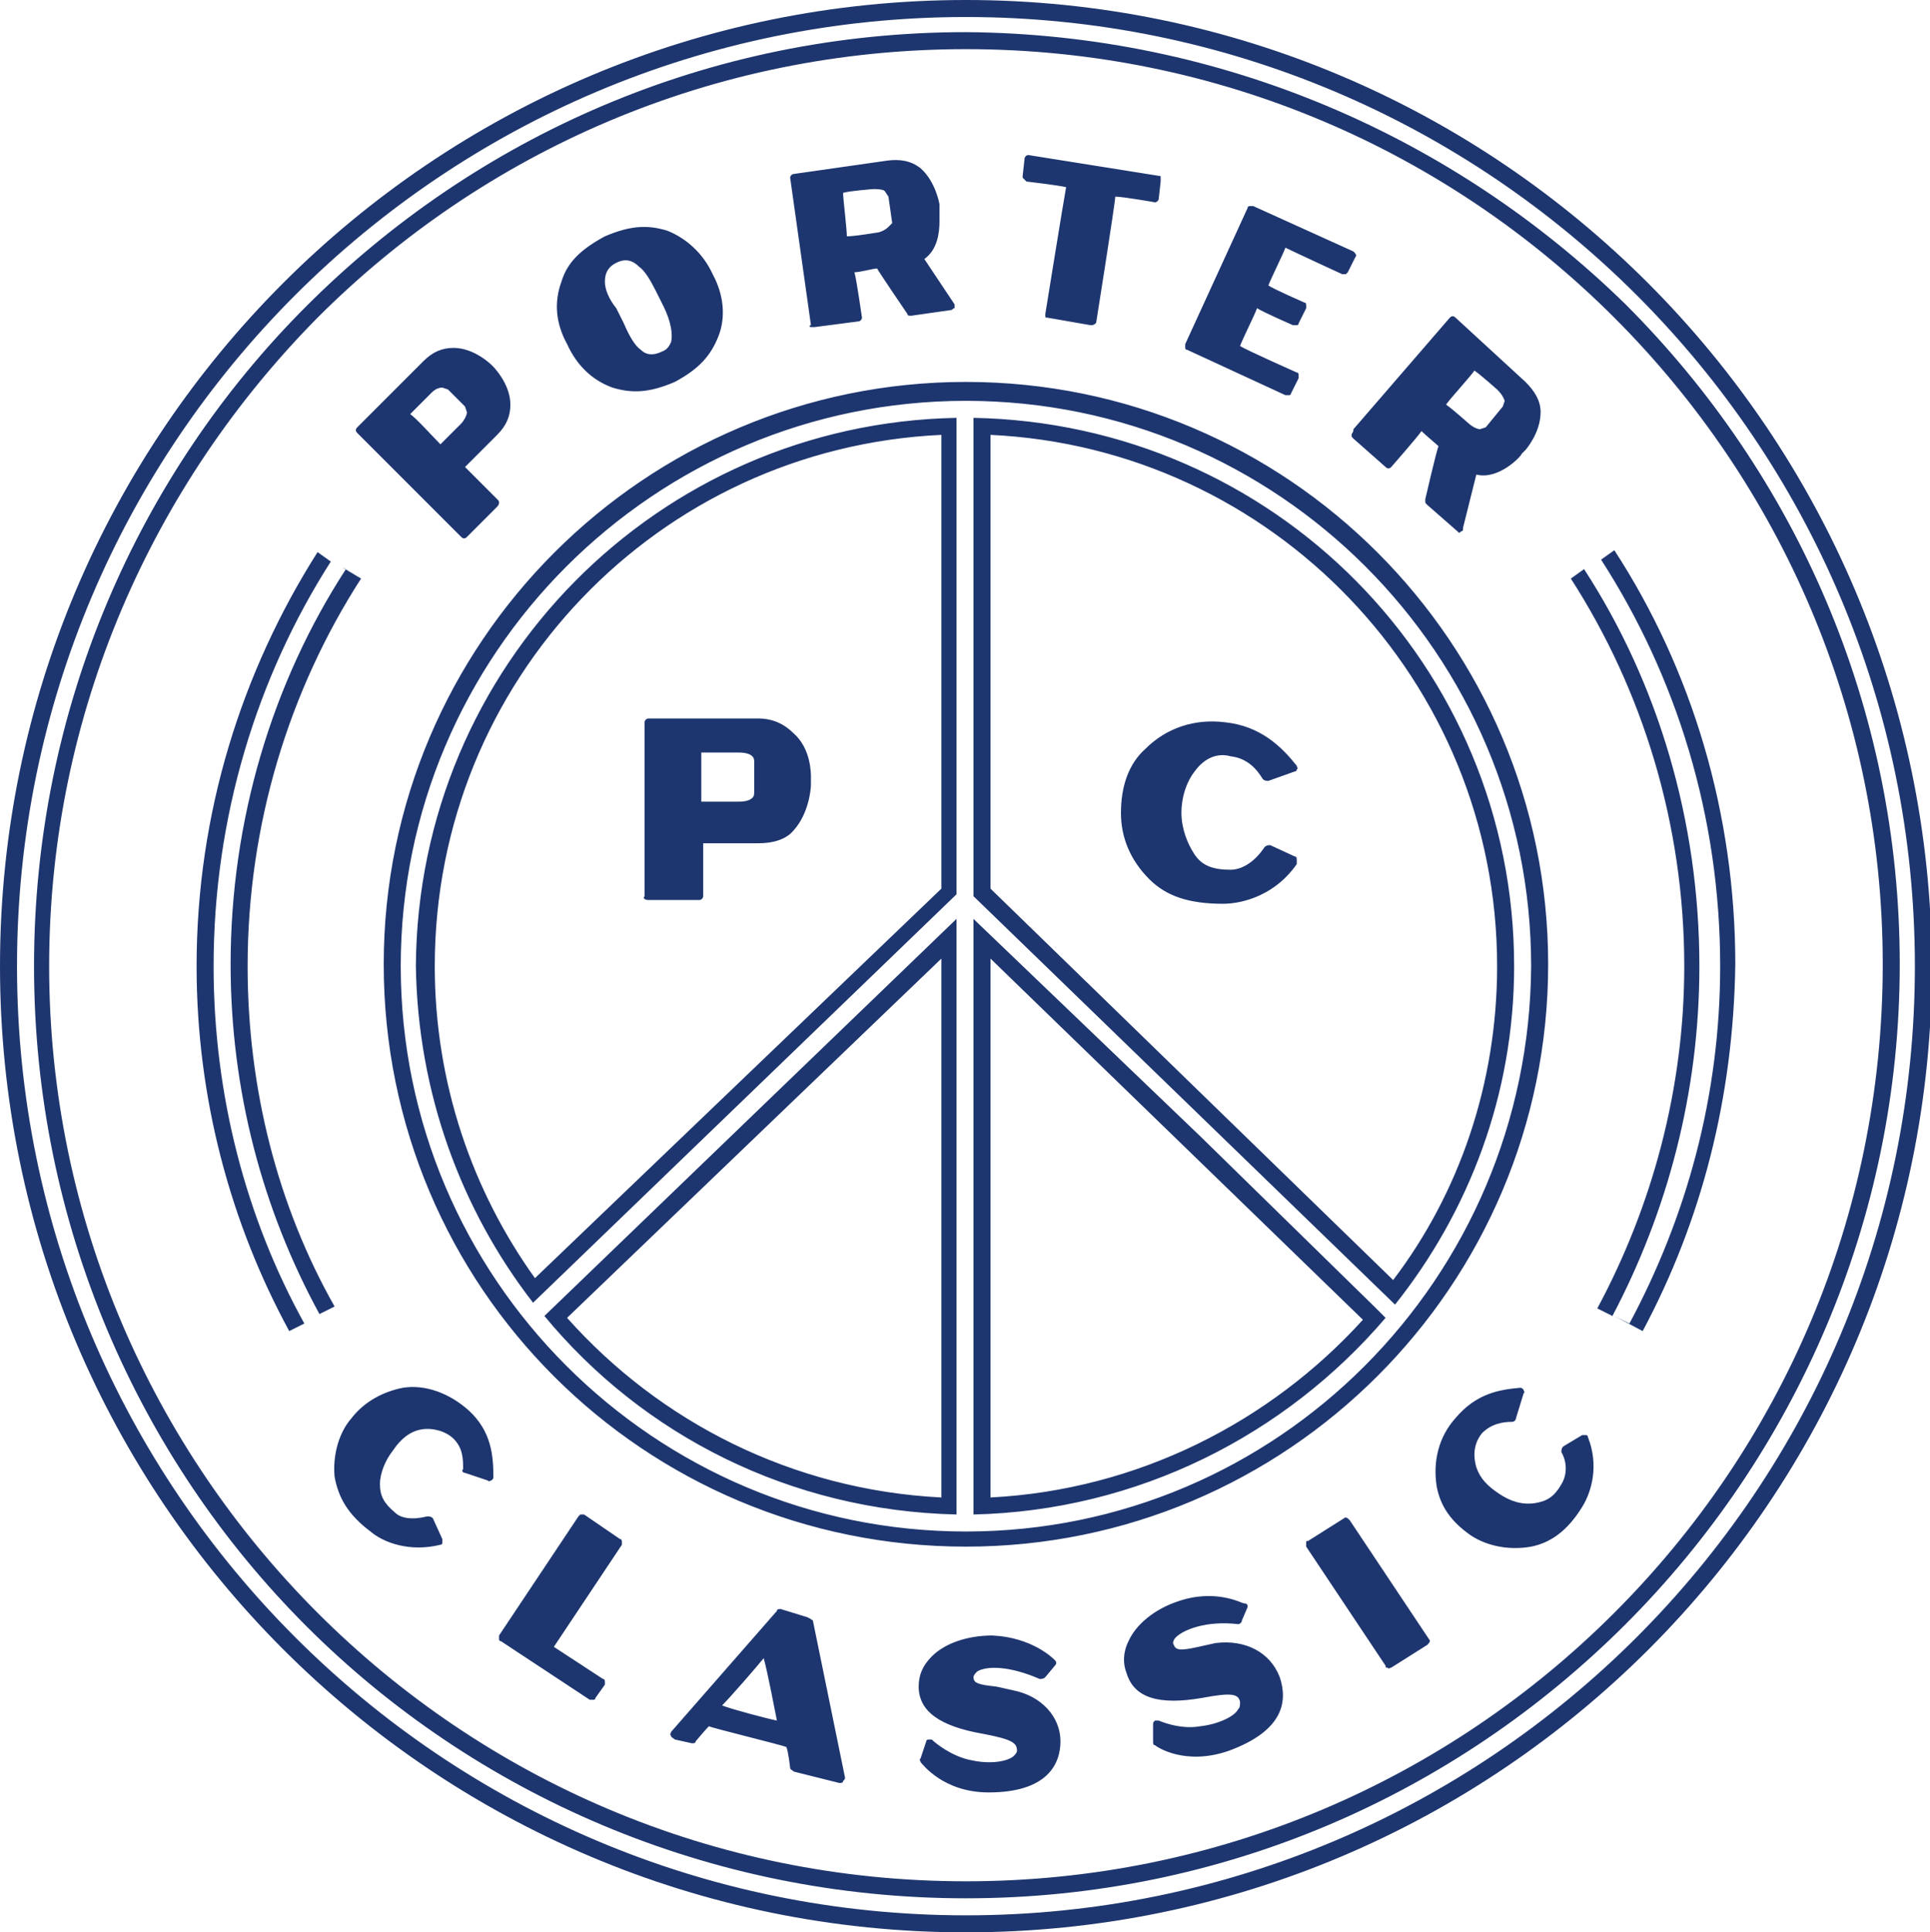 <?xml version="1.0" encoding="utf-8"?>
<!-- Generator: Adobe Illustrator 28.0.0, SVG Export Plug-In . SVG Version: 6.00 Build 0)  -->
<svg version="1.1" xmlns="http://www.w3.org/2000/svg" xmlns:xlink="http://www.w3.org/1999/xlink" x="0px" y="0px"
	 viewBox="0 0 102.1 102.2" style="enable-background:new 0 0 102.1 102.2;" xml:space="preserve">
<style type="text/css">
	.st0{fill:#1E366F;}
	.st1{fill:#FFFFFF;}
	.st2{fill:url(#SVGID_1_);}
	.st3{clip-path:url(#SVGID_00000024714435981583741870000013597146110605776037_);}
	.st4{clip-path:url(#SVGID_00000170259769474858529980000014076113992305908403_);}
	.st5{clip-path:url(#SVGID_00000122681229926807781660000007926887778879031964_);}
	.st6{clip-path:url(#SVGID_00000075856612196775419100000015783741905864773760_);}
	.st7{clip-path:url(#SVGID_00000047035012495200540670000008450767698107270799_);}
	.st8{clip-path:url(#SVGID_00000030483118448898005720000013416475893141100181_);}
	.st9{clip-path:url(#SVGID_00000158008411910387471630000017464142939813529755_);}
	.st10{clip-path:url(#SVGID_00000129895140071579119270000004026102217482309018_);}
	.st11{clip-path:url(#SVGID_00000078042094114930541020000008383909782071375794_);}
	.st12{clip-path:url(#SVGID_00000173878842273264396080000015250363422728929440_);}
	.st13{clip-path:url(#SVGID_00000129163373821139939910000000495843194585484438_);}
	.st14{clip-path:url(#SVGID_00000170957221839639558310000012560945842637155488_);}
	.st15{clip-path:url(#SVGID_00000176009228611124482170000007095297082795289005_);}
</style>
<g>
	<path class="st0" d="M51.1,102.2c28.2,0,51.1-22.9,51.1-51.1C102.1,22.9,79.3,0,51.1,0C22.9,0,0,22.9,0,51.1
		C0,79.3,22.9,102.2,51.1,102.2z M51.1,0.9c27.7,0,50.2,22.5,50.2,50.2c0,27.7-22.5,50.2-50.2,50.2c-27.7,0-50.2-22.5-50.2-50.2
		C0.9,23.4,23.4,0.9,51.1,0.9z M51.1,100.4c13.6,0,25.9-5.5,34.9-14.5c8.9-8.9,14.5-21.3,14.5-34.9c0-13.6-5.5-25.9-14.5-34.9
		C77,7.3,64.7,1.8,51.1,1.7c-13.6,0-25.9,5.5-34.9,14.5C7.3,25.1,1.8,37.5,1.8,51.1c0,13.6,5.5,26,14.4,34.9
		C25.1,94.9,37.5,100.4,51.1,100.4z M16.8,16.8C25.6,8,37.7,2.6,51.1,2.6c13.4,0,25.5,5.4,34.3,14.2c8.8,8.8,14.2,20.9,14.2,34.2
		c0,13.4-5.4,25.5-14.2,34.3c-8.8,8.8-20.9,14.2-34.3,14.2c-13.4,0-25.5-5.4-34.3-14.2C8.1,76.6,2.6,64.5,2.6,51.1
		C2.6,37.7,8.1,25.6,16.8,16.8z M11.3,51.1c0,6.8,1.7,13.3,4.8,18.9l-0.8,0.4c-3.1-5.7-4.9-12.3-4.9-19.3c0-8.1,2.4-15.6,6.4-21.9
		l0.7,0.5C13.6,35.8,11.3,43.2,11.3,51.1z M18.3,30.1L18.1,30l1,0.6c-3.8,5.9-6,13-6,20.5c0,6.5,1.6,12.7,4.6,18l-0.8,0.4
		c-3-5.5-4.7-11.8-4.7-18.5C12.2,43.4,14.4,36.1,18.3,30.1z M89.1,51.1c0-7.5-2.2-14.6-6-20.5l0.7-0.5c3.9,6,6.1,13.3,6.1,21
		c0,6.7-1.7,13-4.6,18.5l-0.8-0.4C87.4,63.8,89.1,57.6,89.1,51.1z M83.8,30.1L83.8,30.1l0.4-0.2L83.8,30.1z M86.9,70.4l-1.5-0.8
		l0.8,0.4c3-5.6,4.8-12,4.8-18.9c0-7.9-2.3-15.3-6.3-21.5l0.7-0.5c4.1,6.3,6.4,13.9,6.4,21.9C91.7,58.1,90,64.6,86.9,70.4z
		 M50.6,80.1V48.6l-21.8,21C34,75.9,41.8,79.9,50.6,80.1z M49.8,79.2c-7.9-0.4-14.9-4-19.8-9.5l19.8-19V79.2z M51.1,81.8
		c17,0,30.8-13.8,30.8-30.8c0-17-13.8-30.8-30.8-30.8c-17,0-30.8,13.8-30.8,30.8C20.3,68.1,34.1,81.8,51.1,81.8z M51.1,21.2
		c16.5,0,29.9,13.4,29.9,29.9C80.9,67.6,67.6,81,51.1,81c-16.5,0-29.9-13.4-29.9-29.9C21.2,34.6,34.6,21.2,51.1,21.2z M80.1,51.1
		c0-15.9-12.7-28.7-28.6-29v25.3L73.8,69C77.7,64.1,80.1,57.9,80.1,51.1z M52.4,47V23c14.9,0.7,26.8,13,26.8,28.1
		c0,6.2-2,12-5.5,16.6L52.4,47z M28.2,68.9l22.4-21.6V22.1c-15.8,0.3-28.5,13.1-28.6,29C22.1,57.8,24.4,64,28.2,68.9z M49.8,23v24
		L28.3,67.6C25,63,23,57.3,23,51.1C23,36,34.8,23.7,49.8,23z M73.3,69.7l-0.6-0.6l-9.2-9L51.5,48.6v31.5
		C60.2,79.9,68,75.9,73.3,69.7z M52.4,79.2V50.7l19.7,19.1C67.2,75.2,60.2,78.8,52.4,79.2z M75.6,86.7c0.1,0.1,0,0.2-0.1,0.3
		l-1.9,1.2c-0.1,0-0.1,0.1-0.2,0c-0.1,0-0.1,0-0.1-0.1l-4.2-6.3c0,0,0-0.1,0-0.2c0-0.1,0-0.1,0.1-0.1l1.9-1.2c0.1-0.1,0.2,0,0.3,0.1
		L75.6,86.7z M56.1,92.1c0,1.2-0.7,2.7-3.8,2.7c-2.4,0-3.5-1.5-3.6-1.6c0-0.1-0.1-0.1,0-0.2l0.3-0.9c0-0.1,0.1-0.1,0.2-0.1
		c0.1,0,0.1,0,0.2,0.1c0,0,0.9,0.8,2,1c0.9,0.2,1.8,0.1,2.2-0.2c0.1-0.1,0.2-0.2,0.2-0.3c0-0.4-0.2-0.6-1.8-0.9
		c-2.3-0.4-3.4-1.2-3.4-2.5c0-0.6,0.2-1.1,0.7-1.6c0.7-0.7,1.9-1.1,3.2-1.1c2.1,0.1,3.2,1.2,3.3,1.3c0.1,0.1,0.1,0.2,0,0.3l-0.5,0.6
		c-0.1,0.1-0.2,0.1-0.3,0.1c-1.6-0.7-2.8-0.7-3.3-0.4c-0.1,0.1-0.2,0.2-0.2,0.3c0,0.3,0.2,0.4,1.2,0.5l0.9,0.2
		C55.1,89.7,56.1,90.8,56.1,92.1z M67.7,88.7c0.4,1.2,0.3,2.8-2.7,3.9c-2.3,0.8-3.8-0.2-3.9-0.3c-0.1,0-0.1-0.1-0.1-0.2l0-0.9
		c0-0.1,0-0.1,0.1-0.2c0.1,0,0.1,0,0.2,0c0,0,1.1,0.5,2.2,0.3c0.9-0.1,1.8-0.5,2-0.9c0.1-0.1,0.1-0.2,0.1-0.4
		c-0.1-0.4-0.4-0.5-2-0.2c-2.3,0.4-3.6,0-4-1.3c-0.2-0.5-0.2-1.1,0.1-1.7c0.4-0.9,1.4-1.7,2.6-2.1c2-0.7,3.4,0.1,3.5,0.1
		C66,84.8,66,84.9,66,85l-0.3,0.7c0,0.1-0.1,0.2-0.2,0.2c-1.7-0.2-2.9,0.3-3.3,0.7c-0.1,0.1-0.2,0.3-0.1,0.4
		c0.1,0.3,0.4,0.3,1.3,0.1l0.9-0.2C65.9,86.7,67.2,87.4,67.7,88.7z M62.8,18.5c-0.1,0-0.1-0.1-0.1-0.1c0-0.1,0-0.1,0-0.2l3.3-7.2
		c0-0.1,0.1-0.1,0.1-0.1c0,0,0.1,0,0.2,0l5.3,2.4c0.1,0.1,0.2,0.2,0.1,0.3l-0.4,0.8c0,0-0.1,0.1-0.1,0.1c0,0-0.1,0-0.2,0
		c0,0-2.6-1.2-3-1.4c-0.1,0.3-0.8,1.7-0.9,2C67.4,15.3,69,16,69,16c0.1,0,0.1,0.1,0.1,0.2c0,0,0,0.1,0,0.1l-0.4,0.8
		c0,0.1-0.1,0.1-0.1,0.1c-0.1,0-0.1,0-0.2,0c0,0-1.6-0.7-1.9-0.9c-0.1,0.3-0.8,1.7-0.9,2c0.3,0.2,3,1.4,3,1.4c0.1,0,0.1,0.1,0.1,0.2
		c0,0,0,0.1,0,0.1l-0.4,0.8c0,0.1-0.1,0.1-0.1,0.1c0,0-0.1,0-0.2,0L62.8,18.5z M32.8,81.4c0.1,0,0.1,0.1,0.1,0.2c0,0,0,0.1,0,0.1
		c0,0-3.4,5.1-3.6,5.4c0.3,0.2,2.6,1.7,2.6,1.7c0.1,0,0.1,0.1,0.1,0.2c0,0.1,0,0.1,0,0.1l-0.5,0.7c0,0.1-0.1,0.1-0.1,0.1
		c-0.1,0-0.1,0-0.2,0l-4.7-3.1c-0.1,0-0.1-0.1-0.1-0.1c0-0.1,0-0.1,0-0.2l4.2-6.3c0,0,0.1-0.1,0.1-0.1c0.1,0,0.1,0,0.2,0L32.8,81.4z
		 M71.5,23c0,0.1,0,0.1,0.1,0.2l1.7,1.5c0.1,0.1,0.2,0.1,0.3,0c0,0,1.4-1.6,1.6-1.9c0.2,0.2,0.8,0.7,0.9,0.8
		c-0.1,0.2-0.7,2.8-0.7,2.8c0,0,0,0,0,0.1c0,0.1,0,0.1,0.1,0.2l1.6,1.4c0.1,0.1,0.1,0.1,0.2,0c0.1,0,0.1-0.1,0.1-0.2
		c0,0,0.6-2.4,0.7-2.8c1.2,0.3,2.4-1,2.4-1.1l0.2-0.2c0,0,0.8-0.9,0.8-2c0-0.6-0.3-1.1-0.8-1.6L77,16.8c-0.1-0.1-0.2-0.1-0.3,0
		l-5.1,5.9C71.6,22.9,71.5,22.9,71.5,23z M79.2,20.6c0.1,0.1,0.3,0.3,0.4,0.6l-0.1,0.3c0,0,0,0,0,0l-0.9,1.1l-0.3,0.1
		c-0.2,0-0.5-0.2-0.6-0.3c0,0-0.9-0.8-1.2-1c0.2-0.3,1.3-1.5,1.5-1.8C78.3,19.8,79.2,20.6,79.2,20.6z M42.9,17.3c0,0,0.1,0,0.2,0
		l2.3-0.3c0.1,0,0.2-0.1,0.2-0.2c0,0,0,0,0,0c0,0-0.3-2.1-0.4-2.4c0.3,0,1-0.2,1.2-0.2c0.1,0.2,1.6,2.4,1.6,2.4
		c0,0.1,0.1,0.1,0.2,0.1l2.1-0.3c0.1,0,0.1-0.1,0.2-0.1c0,0,0-0.1,0-0.1c0,0,0-0.1,0-0.1c0,0-1.4-2.1-1.6-2.4c0.7-0.5,0.8-1.4,0.8-2
		c0-0.3,0-0.6,0-0.6l0-0.3c0,0-0.2-1.2-1-1.9c-0.5-0.4-1.1-0.5-1.8-0.4l-4.9,0.7c-0.1,0-0.2,0.1-0.2,0.2l1.1,7.8
		C42.8,17.2,42.8,17.3,42.9,17.3z M44.6,10.2c0.3-0.1,1.6-0.2,1.6-0.2c0.1,0,0.5,0,0.6,0.1l0.2,0.3l0.2,1.4L47,12
		c-0.2,0.2-0.5,0.3-0.6,0.3c0,0-1.2,0.2-1.6,0.2C44.8,12.1,44.6,10.5,44.6,10.2z M24.4,28.4c0.1,0.1,0.2,0.1,0.3,0l1.6-1.6
		c0,0,0.1-0.1,0.1-0.2c0-0.1,0-0.1-0.1-0.2c0,0-1.4-1.4-1.7-1.7c0.3-0.3,1.7-1.7,1.7-1.7c0.5-0.5,0.7-1,0.7-1.6c0,0,0,0,0,0
		c0-1.1-0.9-2-0.9-2L26,19.3c0,0-0.9-0.9-2-0.9c-0.6,0-1.1,0.2-1.6,0.7l-3.5,3.5c-0.1,0.1-0.1,0.2,0,0.3L24.4,28.4z M21.7,21.9
		c0.2-0.2,1.1-1.1,1.1-1.1c0.1-0.1,0.3-0.3,0.6-0.3l0.3,0.1l0.9,0.9l0.1,0.3c0,0.2-0.2,0.5-0.3,0.6c0,0-0.9,0.9-1.1,1.1
		C23,23.2,22,22.1,21.7,21.9z M54.1,9.4c0,0,0-0.1,0-0.1c0,0,0,0,0,0l0.1-0.9c0-0.1,0.1-0.2,0.2-0.2l6.9,1.1c0.1,0,0.1,0,0.1,0.1
		c0,0.1,0,0.1,0,0.2l-0.1,0.9c0,0.1-0.1,0.2-0.2,0.2c0,0-1.7-0.3-2.1-0.3C59,10.7,58,17,58,17c0,0.1-0.1,0.2-0.3,0.2l-2.3-0.4
		c-0.1,0-0.1,0-0.1-0.1c0,0,0-0.1,0-0.1c0,0,0,0,0,0c0,0,1-6.2,1.1-6.7c-0.4-0.1-2.1-0.3-2.1-0.3C54.2,9.5,54.2,9.5,54.1,9.4z
		 M34.3,47.6h2.7c0.1,0,0.2-0.1,0.2-0.2c0,0,0-2.4,0-2.8c0.4,0,2.9,0,2.9,0c0.8,0,1.5-0.2,1.9-0.7c0.8-0.9,0.9-2.2,0.9-2.4
		c0,0,0-0.4,0-0.4c0-0.2,0-1.5-0.9-2.3c-0.5-0.5-1.1-0.8-1.9-0.8h-5.8c-0.1,0-0.2,0.1-0.2,0.2v9.2C34,47.5,34.1,47.6,34.3,47.6z
		 M39,39.8c0.2,0,0.6,0,0.8,0.2c0.1,0.1,0.1,0.2,0.1,0.4v1.4c0,0.2,0,0.3-0.1,0.4c-0.2,0.2-0.6,0.2-0.8,0.2c0,0-1.5,0-1.9,0
		c0-0.3,0-2.2,0-2.6C37.5,39.8,39,39.8,39,39.8z M32.4,20.5c1,0.3,1.9,0.3,3.3-0.3c1.3-0.7,1.9-1.4,2.3-2.4c0.4-1,0.3-2.2-0.3-3.3
		c-0.5-1.1-1.4-1.9-2.4-2.3c-1-0.3-1.9-0.3-3.3,0.3c-1.3,0.7-2,1.4-2.3,2.4c-0.4,1.1-0.3,2.2,0.3,3.3C30.5,19.3,31.3,20.1,32.4,20.5
		z M32,14.9c0-0.5,0.2-0.8,0.6-1c0.4-0.2,0.8-0.2,1.2,0.2c0.3,0.2,0.6,0.7,0.9,1.3l0.4,0.8c0.4,0.8,0.5,1.5,0.4,1.9
		c-0.1,0.2-0.2,0.4-0.5,0.5l0,0c-0.4,0.2-0.8,0.2-1.1-0.1c-0.3-0.2-0.6-0.7-0.9-1.4l-0.4-0.8C32.2,15.8,32,15.3,32,14.9z M42.6,85.5
		l-1.3-0.4c-0.1,0-0.2,0-0.2,0.1l-5.6,6.4c0,0.1-0.1,0.1,0,0.2c0,0.1,0.1,0.1,0.2,0.2l0.9,0.2c0.1,0,0.2,0,0.2-0.1
		c0,0,0.5-0.6,0.7-0.8c0.2,0.1,3.9,1,4.1,1.1c0.1,0.2,0.2,1.1,0.2,1.1c0,0.1,0.1,0.1,0.2,0.2l2.4,0.6c0.1,0,0.2,0,0.2-0.1
		c0.1-0.1,0.1-0.1,0.1-0.2l-1.7-8.3C42.7,85.5,42.6,85.5,42.6,85.5z M41.1,91c-0.5-0.1-2.4-0.6-2.9-0.8c0.4-0.4,1.8-2,2.2-2.5
		C40.6,88.4,41,90.5,41.1,91z M63.2,40.8c-0.4,0.5-0.7,1.3-0.7,2.2c0,0.8,0.3,1.6,0.7,2.2c0.4,0.6,1,0.8,1.9,0.8
		c0.5,0,1.2-0.3,1.8-1.2c0.1-0.1,0.2-0.1,0.3-0.1l1.3,0.6c0.1,0,0.1,0.1,0.1,0.2c0,0.1,0,0.1,0,0.2c-1.1,1.6-2.8,2.1-3.9,2.1
		c-1.8,0-3-0.4-3.9-1.3c-1-1-1.5-2.2-1.5-3.5c0-1.4,0.4-2.6,1.3-3.4c1.1-1.1,2.6-1.6,4.2-1.4c1.9,0.2,3,1.3,3.8,2.3
		c0,0.1,0.1,0.1,0,0.2c0,0.1-0.1,0.1-0.1,0.1l-1.4,0.5c-0.1,0-0.2,0-0.3-0.1c-0.3-0.5-0.8-1.1-1.7-1.2
		C64.4,39.8,63.7,40.1,63.2,40.8z M24.8,74.6c1.2,1.1,1.3,2.4,1.3,3.5c0,0.1,0,0.1-0.1,0.2c-0.1,0-0.1,0.1-0.2,0l-1.2-0.4
		c-0.1,0-0.2-0.1-0.1-0.2c0-0.5,0-1.1-0.5-1.6c-0.4-0.4-1.1-0.6-1.7-0.5c-0.6,0.1-1.1,0.5-1.5,1.1c-0.4,0.5-0.7,1.2-0.7,1.8
		c0,0.6,0.2,1,0.8,1.5c0.3,0.3,0.9,0.4,1.7,0.2c0.1,0,0.2,0,0.3,0.1l0.5,1.1c0,0.1,0,0.1,0,0.2c0,0.1-0.1,0.1-0.1,0.1
		c-1.6,0.4-3-0.1-3.7-0.7c-1.2-0.9-1.7-1.8-1.9-2.9c-0.1-1.1,0.2-2.3,0.9-3.1c0.7-0.9,1.7-1.4,2.7-1.6
		C22.5,73.2,23.8,73.7,24.8,74.6z M82.6,78.5c0.2-0.3,0.4-1,0-1.7c0-0.1,0-0.2,0.1-0.3l1-0.6c0.1,0,0.1,0,0.2,0C84,75.9,84,76,84,76
		c0.6,1.5,0.2,2.9-0.3,3.7C82.9,81,82,81.6,81,81.8c-1.1,0.2-2.3,0-3.2-0.6c-1-0.7-1.6-1.5-1.8-2.6c-0.2-1.3,0.1-2.6,1-3.6
		c1.1-1.3,2.3-1.5,3.4-1.6c0.1,0,0.1,0,0.2,0.1c0,0.1,0.1,0.1,0,0.2L80.2,75c0,0.1-0.1,0.2-0.2,0.2c-0.5,0-1.1,0.1-1.6,0.6
		c-0.4,0.5-0.5,1.1-0.3,1.8c0.2,0.6,0.6,1,1.2,1.4c0.6,0.4,1.2,0.6,1.9,0.5C81.8,79.4,82.2,79.2,82.6,78.5z"/>
</g>
<g id="レイヤー_2">
</g>
<g id="レイヤー_3">
</g>
</svg>
